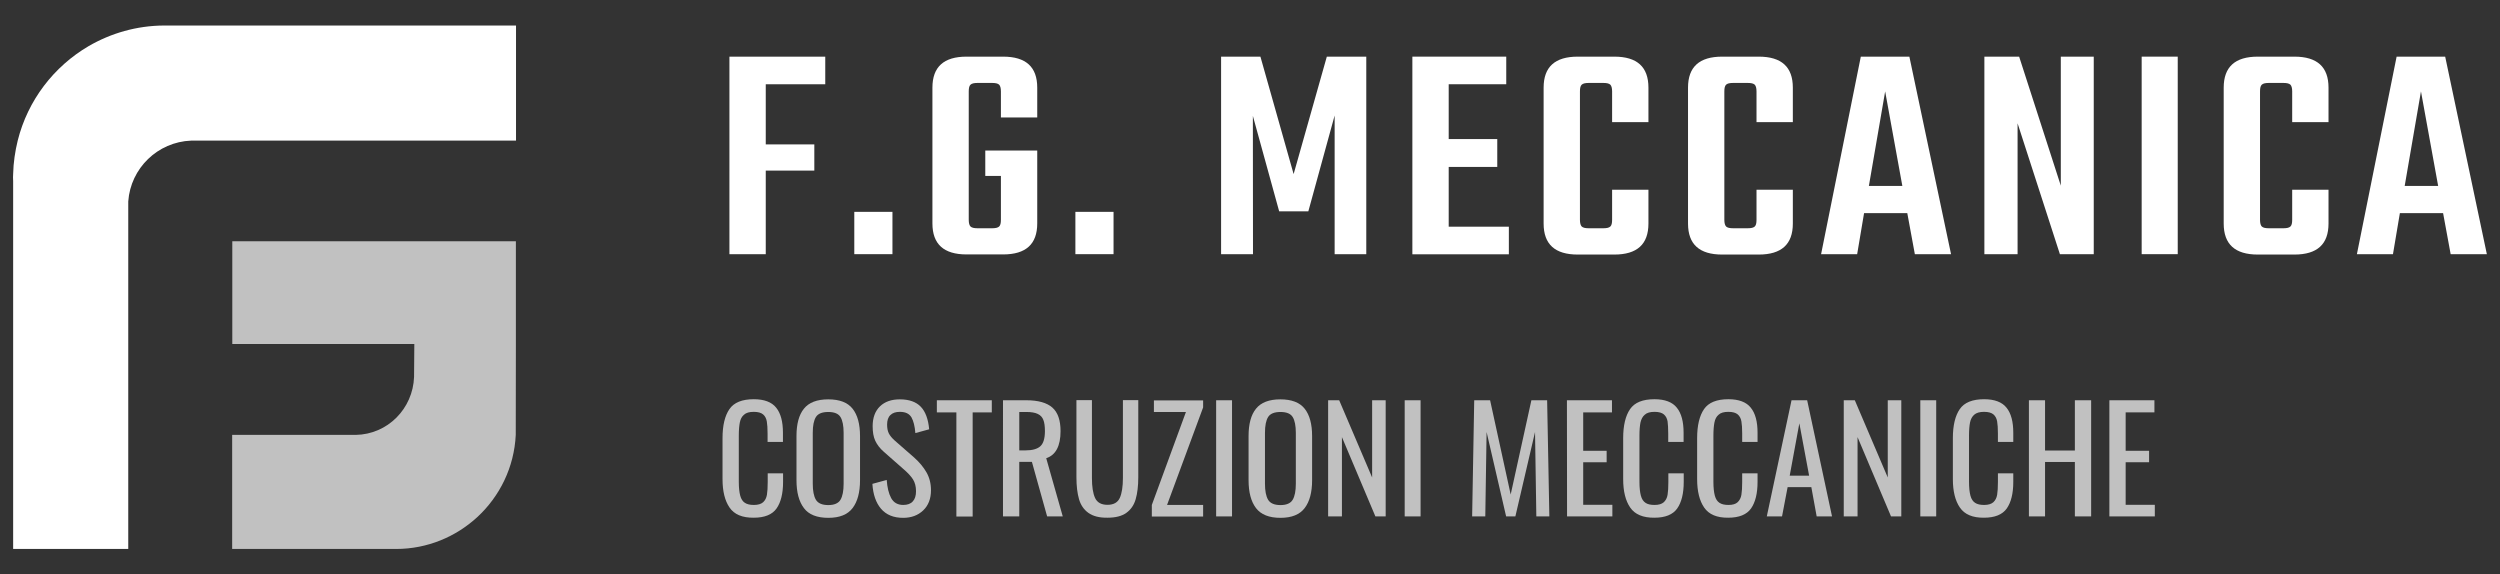 <?xml version="1.0" encoding="utf-8"?>
<!-- Generator: Adobe Illustrator 25.2.0, SVG Export Plug-In . SVG Version: 6.00 Build 0)  -->
<svg version="1.1" id="Livello_1" xmlns="http://www.w3.org/2000/svg" xmlns:xlink="http://www.w3.org/1999/xlink" x="0px" y="0px"
	 viewBox="0 0 1920 441.2" style="enable-background:new 0 0 1920 441.2;" xml:space="preserve">
<rect x="0" y="0" width="1920" height="441.2" fill="#333333" stroke="none"/>
<style type="text/css">
	.st0{fill:#FFFFFF;}
	.st1{fill:#C1C1C1;}
</style>
<g id="Layer_1">
</g>
<g>
	<g>
		<path class="st0" d="M633.8,64.7h-45.7v46.2h37.3V131h-37.3v64.2h-27.9V43.5h73.6V64.7z"/>
		<path class="st0" d="M656.1,195.2v-32.5h29.3v32.5H656.1z"/>
		<path class="st0" d="M796.6,90.2h-27.9v-20c0-2.6-0.5-4.3-1.4-5.2c-1-0.9-2.7-1.3-5.3-1.3h-11.3c-2.6,0-4.3,0.4-5.3,1.3
			c-1,0.9-1.4,2.6-1.4,5.2v98.6c0,2.6,0.5,4.3,1.4,5.2c1,0.9,2.7,1.3,5.3,1.3h11.3c2.6,0,4.3-0.4,5.3-1.3c1-0.9,1.4-2.6,1.4-5.2
			v-33.7h-12v-19.5h39.9v56c0,15.9-8.7,23.8-26.2,23.8h-28.1c-17.5,0-26.2-7.9-26.2-23.8V67.3c0-15.9,8.7-23.8,26.2-23.8h28.1
			c17.5,0,26.2,7.9,26.2,23.8L796.6,90.2L796.6,90.2z"/>
		<path class="st0" d="M825.9,195.2v-32.5h29.3v32.5H825.9z"/>
		<path class="st0" d="M962.3,195.2h-24.5V43.5H968l25.5,90.2l25.5-90.2h30.3v151.7H1025V88.7l-20.2,73.6h-22.4l-20.2-73.3
			L962.3,195.2L962.3,195.2z"/>
		<path class="st0" d="M1112.6,174.1h46.2v21.2h-74.1V43.5h72.1v21.2h-44.2v42.1h37.3v21.4h-37.3V174.1z"/>
		<path class="st0" d="M1266,93.8h-27.9V70.2c0-2.6-0.5-4.3-1.4-5.2c-1-0.9-2.7-1.3-5.3-1.3h-11.3c-2.6,0-4.3,0.4-5.3,1.3
			c-1,0.9-1.4,2.6-1.4,5.2v98.6c0,2.6,0.5,4.3,1.4,5.2c1,0.9,2.7,1.3,5.3,1.3h11.3c2.6,0,4.3-0.4,5.3-1.3c1-0.9,1.4-2.6,1.4-5.2
			v-23.1h27.9v26c0,15.9-8.7,23.8-26.2,23.8h-28.1c-17.5,0-26.2-7.9-26.2-23.8V67.3c0-15.9,8.7-23.8,26.2-23.8h28.1
			c17.5,0,26.2,7.9,26.2,23.8V93.8z"/>
		<path class="st0" d="M1376.9,93.8H1349V70.2c0-2.6-0.5-4.3-1.4-5.2c-1-0.9-2.7-1.3-5.3-1.3h-11.3c-2.6,0-4.3,0.4-5.3,1.3
			c-1,0.9-1.4,2.6-1.4,5.2v98.6c0,2.6,0.5,4.3,1.4,5.2c1,0.9,2.7,1.3,5.3,1.3h11.3c2.6,0,4.3-0.4,5.3-1.3c1-0.9,1.4-2.6,1.4-5.2
			v-23.1h27.9v26c0,15.9-8.7,23.8-26.2,23.8h-28.1c-17.5,0-26.2-7.9-26.2-23.8V67.3c0-15.9,8.7-23.8,26.2-23.8h28.1
			c17.5,0,26.2,7.9,26.2,23.8V93.8z"/>
		<path class="st0" d="M1470.6,195.2l-5.8-31.5h-33.2l-5.3,31.5h-27.7l30.5-151.7h37.3l32,151.7H1470.6z M1435.3,142.8h25.7
			l-13.2-72.6L1435.3,142.8z"/>
		<path class="st0" d="M1582.7,43.5h25.3v151.7h-26l-32.5-100.5v100.5H1524V43.5h26.7l32,99.1L1582.7,43.5L1582.7,43.5z"/>
		<path class="st0" d="M1644.8,43.5h27.7v151.7h-27.7V43.5z"/>
		<path class="st0" d="M1788.3,93.8h-27.9V70.2c0-2.6-0.5-4.3-1.4-5.2c-1-0.9-2.7-1.3-5.3-1.3h-11.3c-2.6,0-4.3,0.4-5.3,1.3
			c-1,0.9-1.4,2.6-1.4,5.2v98.6c0,2.6,0.5,4.3,1.4,5.2c1,0.9,2.7,1.3,5.3,1.3h11.3c2.6,0,4.3-0.4,5.3-1.3c1-0.9,1.4-2.6,1.4-5.2
			v-23.1h27.9v26c0,15.9-8.7,23.8-26.2,23.8H1734c-17.5,0-26.2-7.9-26.2-23.8V67.3c0-15.9,8.7-23.8,26.2-23.8h28.1
			c17.5,0,26.2,7.9,26.2,23.8L1788.3,93.8L1788.3,93.8z"/>
		<path class="st0" d="M1882.1,195.2l-5.8-31.5h-33.2l-5.3,31.5h-27.7l30.5-151.7h37.3l32,151.7H1882.1z M1846.8,142.8h25.7
			l-13.2-72.6L1846.8,142.8z"/>
	</g>
	<g>
		<path class="st1" d="M560.3,389.8c-3.6-5.2-5.4-12.5-5.4-21.8v-31.5c0-9.8,1.8-17.2,5.3-22.3c3.5-5.1,9.8-7.6,18.7-7.6
			c8,0,13.8,2.2,17.2,6.5c3.5,4.3,5.2,10.7,5.2,19.2v7.1h-11.8v-6.3c0-4.1-0.2-7.3-0.6-9.5c-0.4-2.2-1.3-4-2.8-5.3
			c-1.5-1.3-3.9-2-7.2-2c-3.4,0-5.9,0.7-7.5,2.2c-1.7,1.4-2.7,3.4-3.2,5.9c-0.5,2.5-0.8,5.9-0.8,10.2V370c0,4.6,0.4,8.1,1.1,10.7
			c0.7,2.6,1.9,4.4,3.6,5.5s3.9,1.6,6.9,1.6c3.2,0,5.5-0.7,7.1-2.1c1.5-1.4,2.5-3.3,2.9-5.7c0.4-2.4,0.6-5.7,0.6-9.9v-6.6h11.8v6.6
			c0,8.9-1.7,15.7-5,20.4c-3.3,4.7-9.2,7.1-17.5,7.1C570.1,397.7,563.9,395.1,560.3,389.8z"/>
		<path class="st1" d="M617.4,390.2c-3.8-5-5.7-12.1-5.7-21.5v-33.8c0-9.3,1.9-16.3,5.7-21c3.8-4.8,10.1-7.2,18.7-7.2
			c8.7,0,14.9,2.4,18.7,7.2c3.8,4.8,5.7,11.8,5.7,21v33.9c0,9.3-1.9,16.4-5.7,21.4c-3.8,5-10,7.5-18.6,7.5
			C627.4,397.7,621.1,395.2,617.4,390.2z M645.5,383.8c1.6-2.7,2.4-6.8,2.4-12.3v-39.1c0-5.4-0.8-9.5-2.4-12.1
			c-1.6-2.6-4.7-3.9-9.4-3.9c-4.7,0-7.9,1.3-9.5,3.9c-1.6,2.6-2.4,6.6-2.4,12.1v39.1c0,5.5,0.8,9.6,2.4,12.3
			c1.6,2.7,4.8,4.1,9.5,4.1C640.8,387.9,643.9,386.5,645.5,383.8z"/>
		<path class="st1" d="M676.6,390.7c-3.9-4.6-6.1-11-6.6-19.1l11-3c0.4,5.7,1.5,10.4,3.4,13.9c1.9,3.5,5,5.3,9.3,5.3
			c3.2,0,5.7-0.9,7.3-2.7c1.7-1.8,2.5-4.4,2.5-7.8c0-3.7-0.8-6.7-2.3-9.1c-1.5-2.4-4-5.1-7.4-8l-15-13.2c-3-2.6-5.2-5.5-6.6-8.5
			c-1.4-3-2-6.8-2-11.2c0-6.5,1.9-11.6,5.6-15.2c3.7-3.6,8.8-5.4,15.3-5.4c7,0,12.4,1.9,16,5.6c3.6,3.7,5.8,9.5,6.5,17.4l-10.6,2.9
			c-0.4-5.2-1.4-9.2-3-12.1c-1.7-2.8-4.6-4.2-8.9-4.2c-3.2,0-5.6,0.8-7.3,2.5c-1.7,1.6-2.5,4.1-2.5,7.3c0,2.6,0.4,4.9,1.3,6.7
			c0.9,1.8,2.4,3.6,4.5,5.5l15.1,13.2c3.9,3.5,7,7.2,9.3,11.2c2.3,4,3.5,8.6,3.5,13.8c0,6.5-2,11.7-6,15.5c-4,3.8-9.1,5.7-15.4,5.7
			C686.3,397.7,680.6,395.4,676.6,390.7z"/>
		<path class="st1" d="M734.6,316.7h-15.1v-9.3h42.2v9.3h-14.7v80h-12.5V316.7z"/>
		<path class="st1" d="M770.3,307.4h18c9,0,15.7,1.9,19.9,5.6c4.2,3.7,6.3,9.7,6.3,18.1c0,11.5-3.7,18.4-11,20.8l12.7,44.7h-12
			l-11.7-41.9h-9.7v41.9h-12.5L770.3,307.4L770.3,307.4z M787.5,345.9c5.4,0,9.2-1.1,11.5-3.2c2.3-2.1,3.5-6,3.5-11.6
			c0-3.7-0.4-6.6-1.2-8.6c-0.8-2.1-2.2-3.6-4.3-4.6c-2.1-1-5-1.5-8.7-1.5h-5.5v29.5L787.5,345.9L787.5,345.9z"/>
		<path class="st1" d="M835.9,393.9c-3.5-2.5-5.9-6-7.2-10.5s-2-10.1-2-16.9v-59.2h11.9v59.7c0,6.8,0.8,11.9,2.4,15.4
			c1.6,3.5,4.8,5.3,9.5,5.3c4.8,0,7.9-1.8,9.5-5.3c1.6-3.5,2.4-8.7,2.4-15.4v-59.7h11.8v59.2c0,6.8-0.7,12.4-2,16.9s-3.7,8-7.2,10.5
			c-3.5,2.5-8.3,3.7-14.5,3.7C844.3,397.7,839.4,396.4,835.9,393.9z"/>
		<path class="st1" d="M884.6,387.8l26.2-71.4h-24.6v-8.9H924v5.4l-27.7,74.9H924v8.9h-39.4L884.6,387.8L884.6,387.8z"/>
		<path class="st1" d="M934,307.4h12.2v89.2H934V307.4z"/>
		<path class="st1" d="M964.6,390.2c-3.8-5-5.7-12.1-5.7-21.5v-33.8c0-9.3,1.9-16.3,5.7-21c3.8-4.8,10.1-7.2,18.7-7.2
			c8.7,0,14.9,2.4,18.7,7.2c3.8,4.8,5.7,11.8,5.7,21v33.9c0,9.3-1.9,16.4-5.7,21.4c-3.8,5-10,7.5-18.6,7.5
			C974.7,397.7,968.4,395.2,964.6,390.2z M992.8,383.8c1.6-2.7,2.4-6.8,2.4-12.3v-39.1c0-5.4-0.8-9.5-2.4-12.1
			c-1.6-2.6-4.7-3.9-9.4-3.9c-4.7,0-7.9,1.3-9.5,3.9c-1.6,2.6-2.4,6.6-2.4,12.1v39.1c0,5.5,0.8,9.6,2.4,12.3
			c1.6,2.7,4.8,4.1,9.5,4.1C988.1,387.9,991.2,386.5,992.8,383.8z"/>
		<path class="st1" d="M1020,307.4h8.5l25.3,59.3v-59.3h10.4v89.2h-7.9l-25.7-60.9v60.9H1020L1020,307.4L1020,307.4z"/>
		<path class="st1" d="M1078.8,307.4h12.2v89.2h-12.2V307.4z"/>
		<path class="st1" d="M1132.2,307.4h12.2l15.8,72.4l15.9-72.4h12.1l1.7,89.2h-10l-1-64.8l-15.1,64.8h-7.1l-15-64.8l-1,64.8h-10.1
			L1132.2,307.4z"/>
		<path class="st1" d="M1203.4,307.4h34.6v9.3h-22.1v29.5h18v8.8h-18v32.7h22.4v8.9h-34.8L1203.4,307.4L1203.4,307.4z"/>
		<path class="st1" d="M1252,389.8c-3.6-5.2-5.4-12.5-5.4-21.8v-31.5c0-9.8,1.8-17.2,5.3-22.3c3.5-5.1,9.8-7.6,18.7-7.6
			c8,0,13.8,2.2,17.2,6.5c3.5,4.3,5.2,10.7,5.2,19.2v7.1h-11.8v-6.3c0-4.1-0.2-7.3-0.5-9.5c-0.4-2.2-1.3-4-2.8-5.3s-3.9-2-7.2-2
			c-3.4,0-5.9,0.7-7.5,2.2c-1.7,1.4-2.7,3.4-3.3,5.9c-0.5,2.5-0.8,5.9-0.8,10.2V370c0,4.6,0.4,8.1,1.1,10.7c0.7,2.6,1.9,4.4,3.6,5.5
			c1.6,1.1,3.9,1.6,6.9,1.6c3.2,0,5.5-0.7,7.1-2.1c1.5-1.4,2.5-3.3,2.9-5.7c0.4-2.4,0.6-5.7,0.6-9.9v-6.6h11.8v6.6
			c0,8.9-1.7,15.7-5,20.4c-3.3,4.7-9.2,7.1-17.5,7.1C1261.9,397.7,1255.6,395.1,1252,389.8z"/>
		<path class="st1" d="M1308.8,389.8c-3.6-5.2-5.4-12.5-5.4-21.8v-31.5c0-9.8,1.8-17.2,5.3-22.3c3.5-5.1,9.8-7.6,18.7-7.6
			c8,0,13.8,2.2,17.2,6.5c3.5,4.3,5.2,10.7,5.2,19.2v7.1h-11.8v-6.3c0-4.1-0.2-7.3-0.6-9.5c-0.4-2.2-1.3-4-2.8-5.3
			c-1.5-1.3-3.9-2-7.2-2c-3.4,0-5.9,0.7-7.5,2.2c-1.7,1.4-2.7,3.4-3.2,5.9c-0.5,2.5-0.8,5.9-0.8,10.2V370c0,4.6,0.4,8.1,1.1,10.7
			c0.7,2.6,1.9,4.4,3.6,5.5s3.9,1.6,6.9,1.6c3.2,0,5.5-0.7,7-2.1c1.5-1.4,2.5-3.3,2.9-5.7c0.4-2.4,0.6-5.7,0.6-9.9v-6.6h11.8v6.6
			c0,8.9-1.7,15.7-5,20.4c-3.3,4.7-9.2,7.1-17.5,7.1C1318.6,397.7,1312.4,395.1,1308.8,389.8z"/>
		<path class="st1" d="M1375.9,307.4h12l19.1,89.2h-11.8l-4.1-22.5h-18.2l-4.3,22.5h-11.7L1375.9,307.4z M1389.4,365.3l-7.5-40.2
			l-7.4,40.2H1389.4z"/>
		<path class="st1" d="M1416,307.4h8.5l25.3,59.3v-59.3h10.4v89.2h-7.9l-25.7-60.9v60.9H1416L1416,307.4L1416,307.4z"/>
		<path class="st1" d="M1474.8,307.4h12.2v89.2h-12.2V307.4z"/>
		<path class="st1" d="M1505.2,389.8c-3.6-5.2-5.4-12.5-5.4-21.8v-31.5c0-9.8,1.8-17.2,5.3-22.3c3.5-5.1,9.8-7.6,18.7-7.6
			c8,0,13.8,2.2,17.2,6.5c3.5,4.3,5.2,10.7,5.2,19.2v7.1h-11.8v-6.3c0-4.1-0.2-7.3-0.6-9.5c-0.4-2.2-1.3-4-2.8-5.3
			c-1.5-1.3-3.9-2-7.2-2c-3.4,0-5.9,0.7-7.6,2.2c-1.6,1.4-2.7,3.4-3.2,5.9c-0.5,2.5-0.8,5.9-0.8,10.2V370c0,4.6,0.4,8.1,1.1,10.7
			c0.7,2.6,1.9,4.4,3.6,5.5c1.7,1.1,3.9,1.6,6.9,1.6c3.2,0,5.5-0.7,7.1-2.1c1.5-1.4,2.5-3.3,2.9-5.7c0.4-2.4,0.6-5.7,0.6-9.9v-6.6
			h11.8v6.6c0,8.9-1.7,15.7-5,20.4c-3.3,4.7-9.2,7.1-17.5,7.1C1515,397.7,1508.8,395.1,1505.2,389.8z"/>
		<path class="st1" d="M1558.2,307.4h12.4V346h22.9v-38.6h12.5v89.2h-12.5v-41.8h-22.9v41.8h-12.4V307.4z"/>
		<path class="st1" d="M1620,307.4h34.6v9.3h-22.1v29.5h18v8.8h-18v32.7h22.4v8.9H1620L1620,307.4L1620,307.4z"/>
	</g>
</g>
<path class="st0" d="M127.4,19.6c-0.2,0-0.4,0-0.7,0c-0.2,0-0.4,0-0.7,0c-21.1,0.1-40.8,5.9-57.9,15.8C41.3,51.1,21.3,77.1,13.6,108
	c-2,8.2-3.3,16.8-3.5,25.6c0,0.9-0.1,1.8-0.1,2.7c0,0.9,0.1,1.8,0.1,2.7v282.6h88.4V249.4v-87.3v-7.4c1.8-25.5,22.6-45.7,48.3-46.7
	h4.1h89h156.4V19.6H127.4z"/>
<path class="st1" d="M318,289.5c-0.9,24.4-20.3,44.1-44.8,44.5h-1.7h-59h-34.2v87.6h125.9c24.1,0,46-9.4,62.4-24.5
	c17.2-15.9,28.3-38.2,29.5-63.1l0,0l0.1-69.8h0v-78.9H178.4v78.9h54.5h6.8h78.5"/>
</svg>
